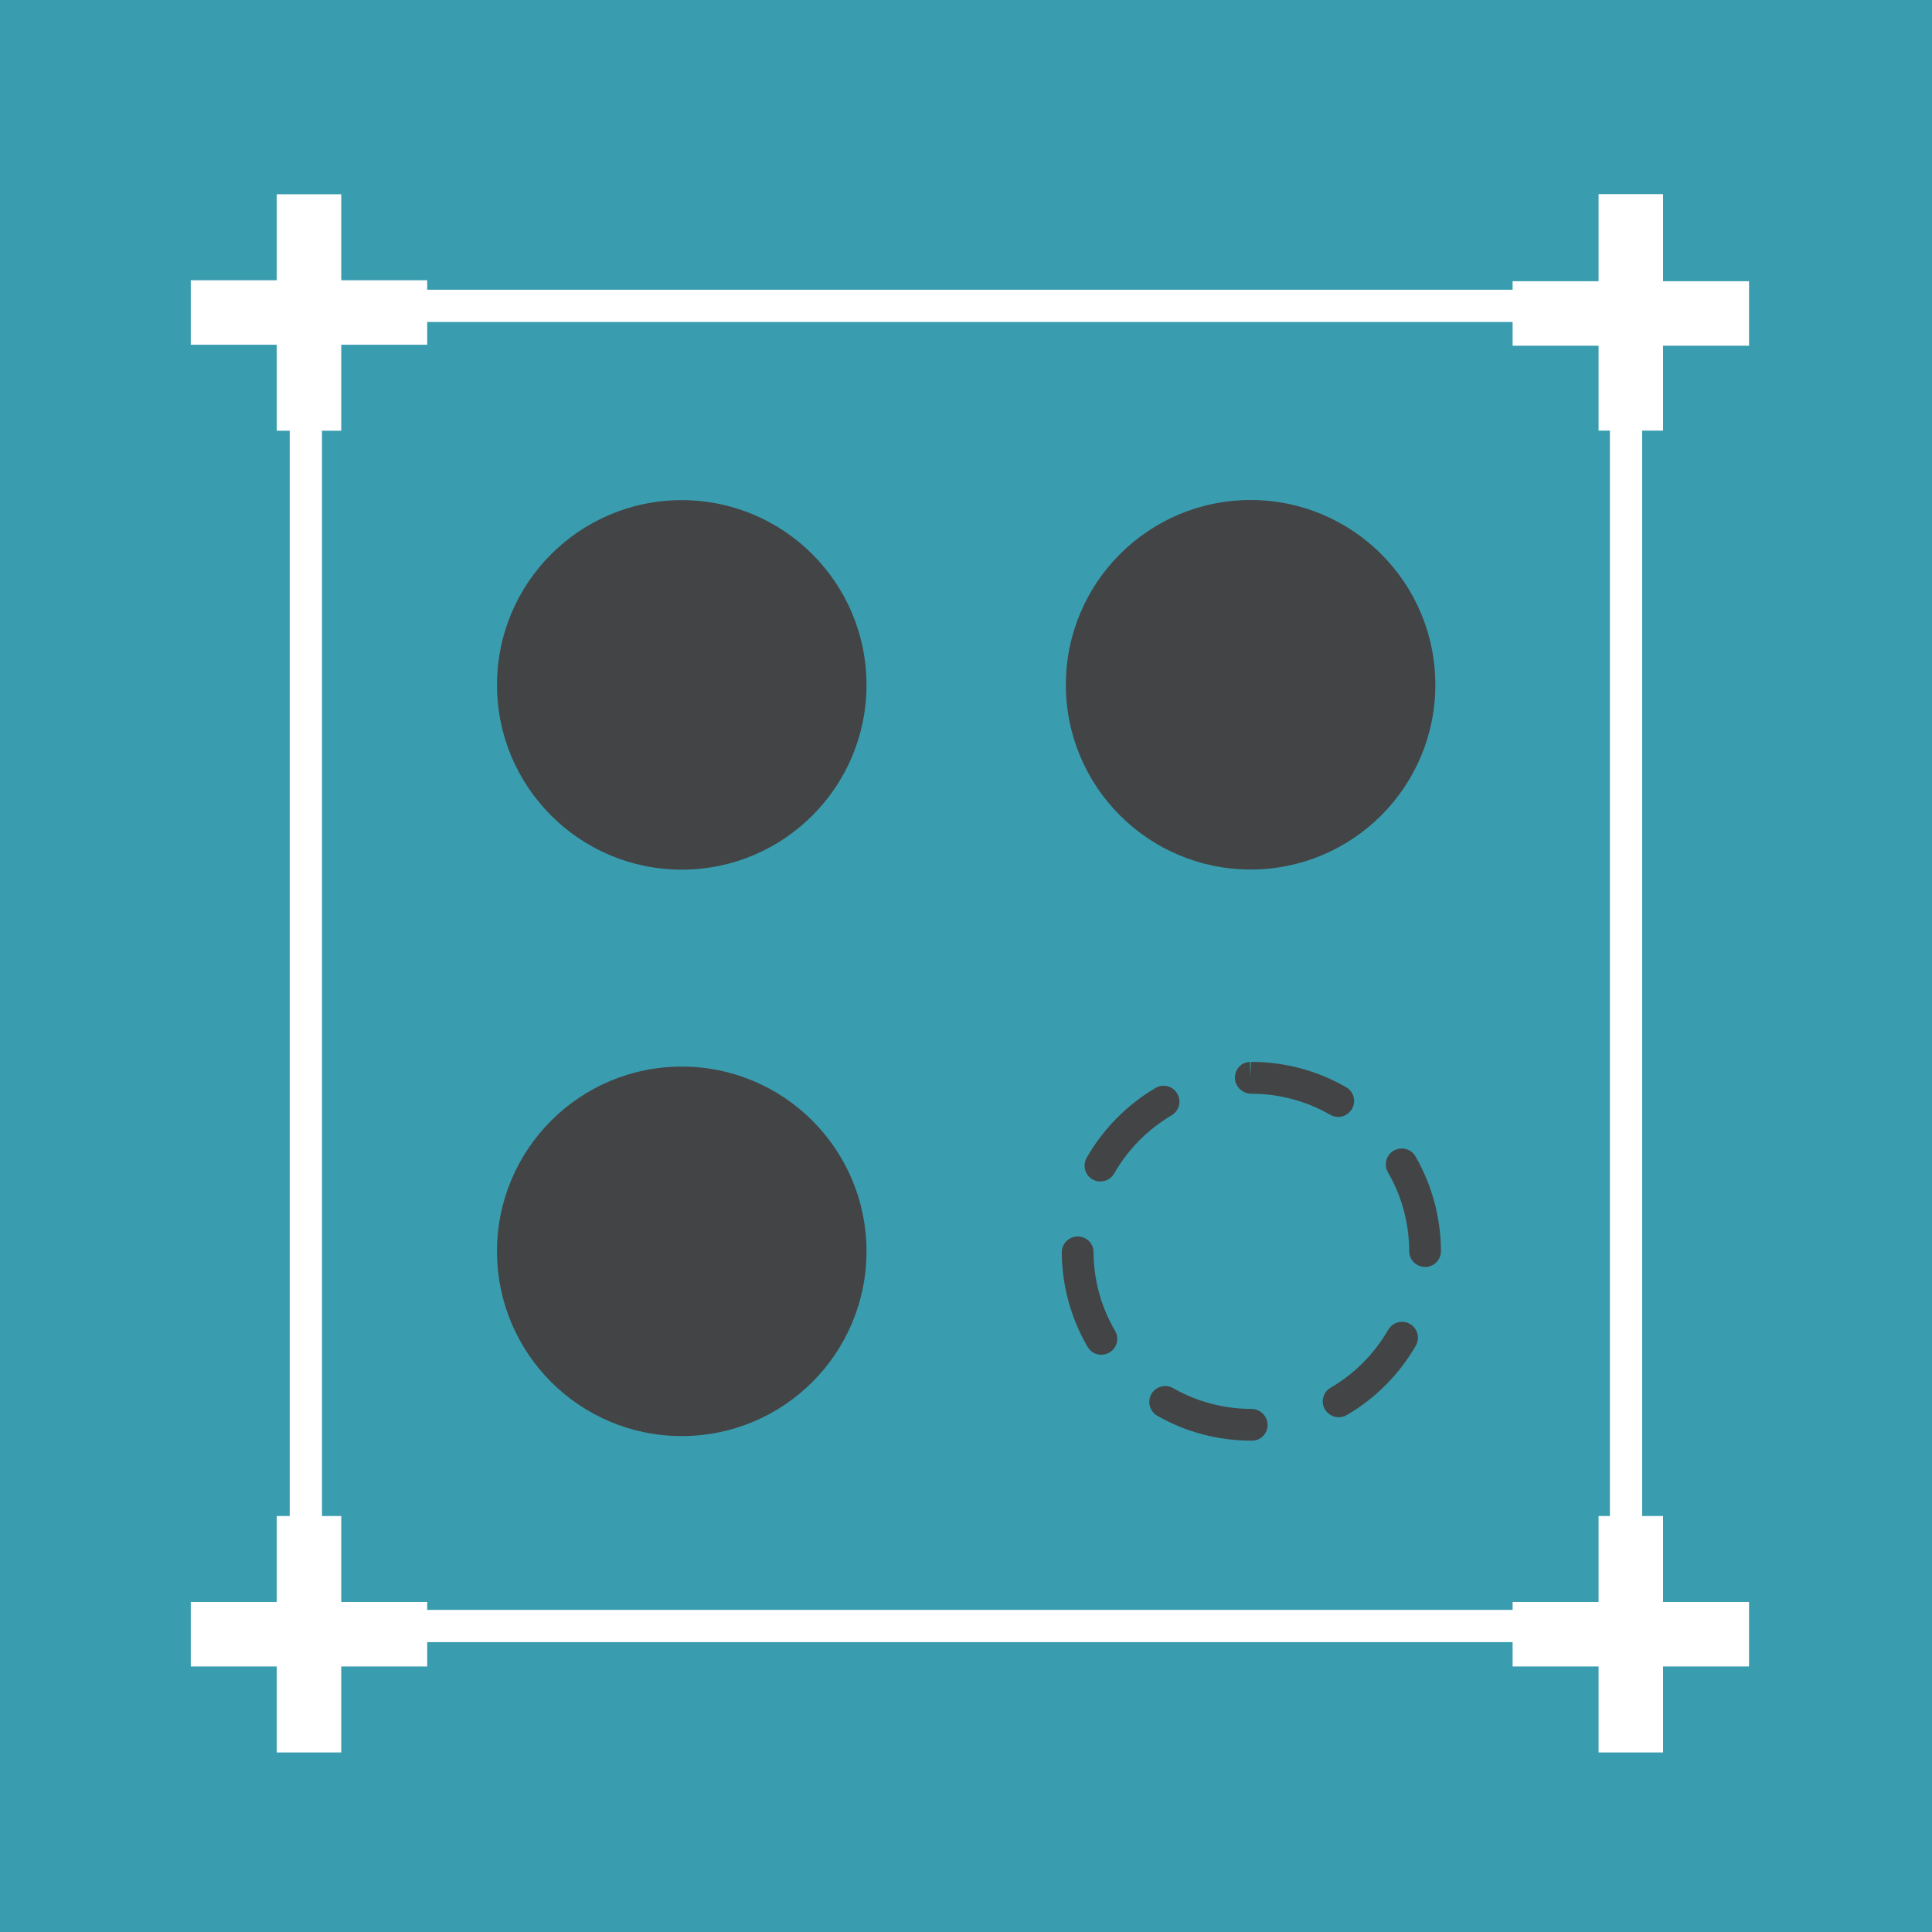 <?xml version="1.0" encoding="UTF-8"?>
<svg width="16" height="16" version="1.0" viewBox="0 0 16 16" xmlns="http://www.w3.org/2000/svg" xmlns:cc="http://creativecommons.org/ns#" xmlns:dc="http://purl.org/dc/elements/1.1/" xmlns:rdf="http://www.w3.org/1999/02/22-rdf-syntax-ns#">
    <title>favicon of Ocelové haly Derfflinger</title>
    <rect x="1.4211e-14" width="16" height="16" fill="#399daf" stroke-width=".023"/>
    <rect x="2.533" y="2.533" width="10.933" height="10.933" fill="none" stroke="#fff" stroke-width=".267"/>
    <rect transform="matrix(.089 0 0 .089 -17.911 -40.059)" x="227" y="468.18" width="6" height="22" fill="#fff"/>
    <rect transform="matrix(.089 0 0 .089 -17.911 -40.059)" x="219" y="476.18" width="22" height="6" fill="#fff"/>
    <rect transform="matrix(.089 0 0 .089 -17.911 -39.971)" x="227" y="590.18" width="6" height="22" fill="#fff"/>
    <rect transform="matrix(.089 0 0 .089 -17.911 -39.971)" x="219" y="598.18" width="22" height="6" fill="#fff"/>
    <rect transform="matrix(.089 0 0 .089 -17.84 -39.971)" x="349.2" y="590.18" width="6" height="22" fill="#fff"/>
    <rect transform="matrix(.089 0 0 .089 -17.84 -39.971)" x="341.2" y="598.18" width="22" height="6" fill="#fff"/>
    <rect transform="matrix(.089 0 0 .089 -17.84 -40.051)" x="349.2" y="468.08" width="6" height="22" fill="#fff"/>
    <rect transform="matrix(.089 0 0 .089 -17.84 -40.051)" x="341.2" y="476.18" width="22" height="6" fill="#fff"/>
    <path d="m5.646 7.202c-0.845 0-1.53-0.685-1.53-1.53 0-0.845 0.685-1.53 1.53-1.53 0.845 0 1.53 0.685 1.53 1.53 0 0.845-0.685 1.53-1.53 1.53m0 4.691c-0.845 0-1.53-0.685-1.53-1.53 0-0.845 0.685-1.53 1.53-1.53 0.845 0 1.53 0.685 1.53 1.53 0 0.845-0.685 1.53-1.53 1.53m4.711-7.752c0.845 0 1.53 0.685 1.53 1.53 0 0.845-0.685 1.53-1.53 1.53-0.845 0-1.53-0.685-1.53-1.53 0-0.845 0.685-1.53 1.53-1.53" fill="#434445" stroke-width=".023"/>
    <path d="m11.082 9.25c-0.023 0-0.045-0.006-0.066-0.018-0.197-0.114-0.423-0.174-0.652-0.174-0.073 0-0.137-0.059-0.137-0.132 0-0.073 0.054-0.131 0.126-0.131v0.131l0.008-0.132h3.58e-4c0.279 0 0.55 0.073 0.787 0.21 0.063 0.036 0.085 0.117 0.048 0.18-0.025 0.042-0.069 0.066-0.114 0.066m-1.969 0.535c-0.022 0-0.044-0.006-0.065-0.017-0.063-0.036-0.085-0.116-0.049-0.18 0.136-0.238 0.333-0.438 0.57-0.578 0.063-0.037 0.144-0.016 0.18 0.047 0.037 0.062 0.016 0.143-0.047 0.18-0.197 0.116-0.361 0.282-0.475 0.481-0.024 0.043-0.069 0.066-0.114 0.066m2.688 0.708c-0.073 0-0.131-0.059-0.131-0.131-4.21e-4 -0.229-0.061-0.455-0.176-0.652-0.036-0.063-0.015-0.144 0.048-0.18 0.063-0.036 0.144-0.015 0.18 0.048 0.137 0.238 0.21 0.508 0.211 0.784 0 0.073-0.059 0.132-0.131 0.132zm-2.68 0.728c-0.045 0-0.089-0.023-0.114-0.065-0.138-0.237-0.213-0.507-0.214-0.783-4.21e-4 -0.072 0.058-0.131 0.131-0.132h9.685e-4c0.072 0 0.131 0.058 0.131 0.13 0.001 0.23 0.063 0.455 0.178 0.651 0.037 0.063 0.016 0.144-0.047 0.18-0.021 0.013-0.044 0.018-0.066 0.018m1.965 0.518c-0.045 0-0.089-0.024-0.114-0.065-0.037-0.063-0.015-0.144 0.048-0.18 0.198-0.115 0.362-0.281 0.476-0.479 0.036-0.063 0.117-0.085 0.18-0.049 0.063 0.036 0.085 0.117 0.049 0.18-0.137 0.238-0.335 0.437-0.572 0.575-0.021 0.013-0.044 0.018-0.066 0.018m-0.718 0.194h-0.006c-0.274 0-0.543-0.071-0.779-0.206-0.063-0.037-0.085-0.117-0.049-0.18 0.036-0.063 0.116-0.085 0.18-0.049 0.196 0.112 0.42 0.172 0.648 0.172 0.073 0 0.134 0.059 0.134 0.132 0 0.073-0.056 0.131-0.129 0.131" fill="#434445" stroke-width=".023"/>
</svg>
